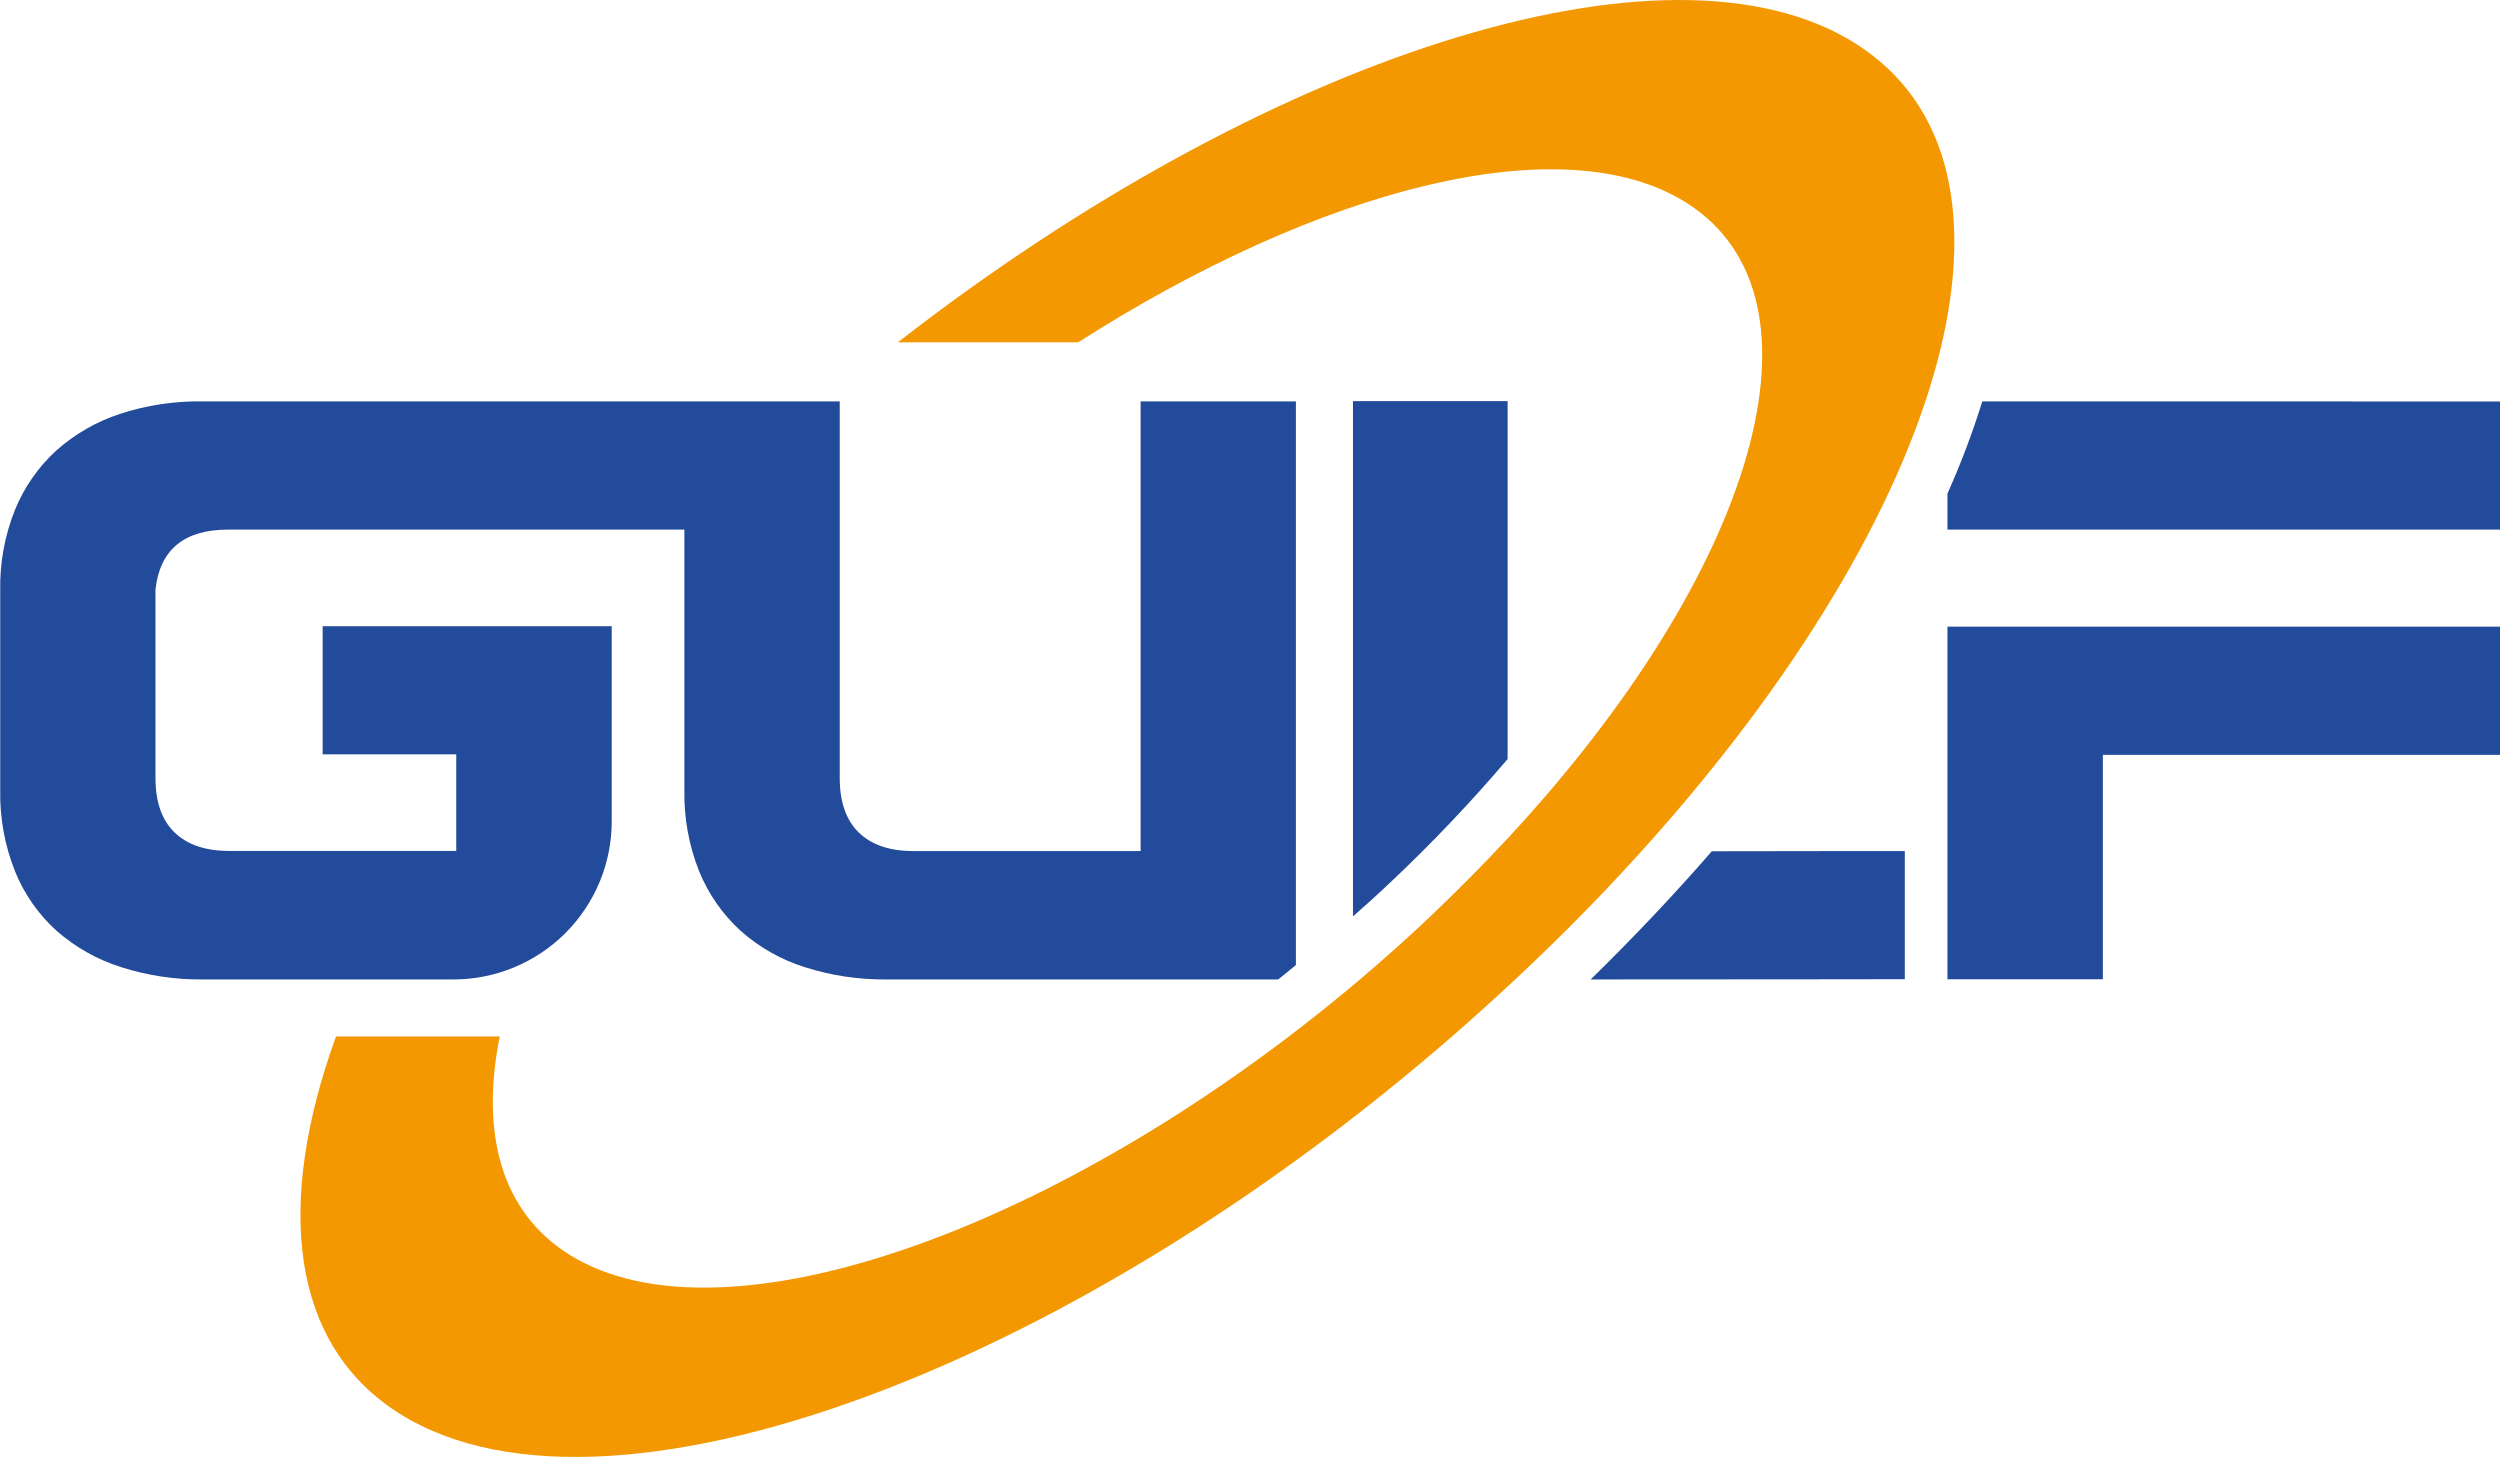 <svg width="151" height="88" viewBox="0 0 151 88" fill="none" xmlns="http://www.w3.org/2000/svg">
<g clip-path="url(#clip0_121_76)">
<path d="M68.893 51.403H55.159C53.734 51.403 52.637 51.029 51.869 50.282C51.101 49.535 50.718 48.431 50.72 46.97V24.243H12.198C10.517 24.221 8.845 24.476 7.248 24.998C5.824 25.465 4.512 26.22 3.394 27.216C2.311 28.209 1.461 29.43 0.906 30.79C0.286 32.336 -0.017 33.992 0.013 35.657V47.734C-0.016 49.407 0.287 51.07 0.906 52.626C1.46 54 2.32 55.23 3.421 56.223C4.548 57.212 5.869 57.957 7.299 58.411C8.898 58.923 10.569 59.175 12.248 59.159H27.38C28.637 59.159 29.881 58.912 31.042 58.432C32.203 57.953 33.257 57.249 34.146 56.362C35.034 55.475 35.739 54.422 36.22 53.263C36.701 52.104 36.948 50.862 36.948 49.607V37.822H19.488V45.561H27.557V51.395H13.831C12.405 51.395 11.308 51.022 10.538 50.274C9.768 49.527 9.386 48.423 9.391 46.962V35.607C9.66 33.194 11.123 31.988 13.78 31.988H41.337V47.734C41.306 49.407 41.609 51.07 42.229 52.626C42.785 53.996 43.642 55.226 44.736 56.223C45.852 57.215 47.165 57.961 48.59 58.411C50.187 58.922 51.855 59.175 53.532 59.159H77.202C77.563 58.873 77.924 58.58 78.272 58.286V24.243H68.893V51.403Z" fill="#234B9B"/>
<path d="M81.719 55.353C82.473 54.686 83.218 54.019 83.953 53.319C86.458 50.961 88.831 48.467 91.06 45.847V24.23H81.719V55.353Z" fill="#234B9B"/>
<path d="M96.076 59.159C105.091 59.159 115.025 59.143 115.051 59.143V51.403C115.027 51.403 109.262 51.403 103.394 51.416C101.134 54.016 98.695 56.597 96.076 59.159Z" fill="#234B9B"/>
<path d="M117.625 59.148H127.014V45.593H151V37.849H117.625V59.148Z" fill="#234B9B"/>
<path d="M119.731 24.243C119.14 26.141 118.436 28.003 117.625 29.818V31.988H151V24.248L119.731 24.243Z" fill="#234B9B"/>
<path d="M112.05 2.613C100.681 -4.534 76.339 3.472 54.232 20.675H65.122C79.773 11.318 94.408 7.563 101.835 12.231C110.976 17.977 106.045 34.499 91.06 50.643C89.568 52.244 87.98 53.845 86.294 55.446C84.928 56.733 83.54 57.973 82.131 59.167C64.326 74.232 43.667 81.622 34.367 75.766C30.283 73.199 29.008 68.481 30.184 62.601H20.296C16.581 72.847 17.567 81.256 24.139 85.387C37.191 93.586 67.295 81.843 91.519 59.159L91.805 58.892C94.433 56.419 96.879 53.928 99.141 51.419C117.78 30.787 123.724 9.952 112.05 2.613Z" fill="#F39800"/>
</g>
<defs>
<clipPath id="clip0_121_76">
<rect width="151" height="88" fill="white"/>
</clipPath>
</defs>
</svg>
